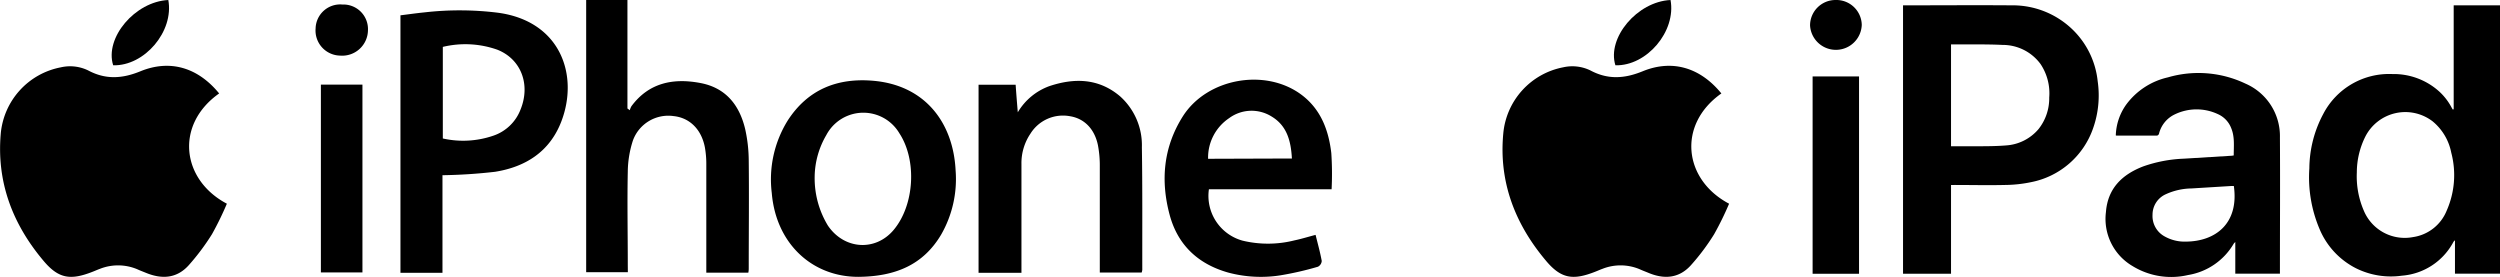 <svg xmlns="http://www.w3.org/2000/svg" viewBox="0 0 430.76 47.7"><g id="Layer_2" data-name="Layer 2"><g id="Layer_1-2" data-name="Layer 1"><path d="M37.76,16.1c-7.62,5.37-6.53,14.85,1.33,19a53.27,53.27,0,0,1-2.57,5.26,39.47,39.47,0,0,1-4,5.34C30.45,48,27.87,48.14,25.12,47c-.49-.2-1-.39-1.45-.6a8.52,8.52,0,0,0-6.45-.08c-.42.15-.83.34-1.25.5-3.86,1.52-5.92,1.21-8.57-2-5.26-6.28-8-13.49-7.27-21.8A12.81,12.81,0,0,1,10.49,11.6a7.12,7.12,0,0,1,4.71.54c3,1.6,5.86,1.43,9,.14C29.36,10.17,34.15,11.68,37.76,16.1Z"/><path d="M29,0c1,5.4-4.1,11.4-9.5,11.25C18,6.52,23.26.28,29,0Z"/><path d="M108.18,46.9H101V0h7.11V18.69l.41.3a2.63,2.63,0,0,1,.28-.69c3-4.05,7.2-4.88,11.86-4,4.4.82,6.77,3.81,7.75,8a25.55,25.55,0,0,1,.6,5.3c.07,6.18,0,12.36,0,18.54,0,.25,0,.5-.07.84h-7.24V45.6c0-5.76,0-11.53,0-17.3a16.31,16.31,0,0,0-.24-2.88c-.59-3.14-2.64-5.14-5.42-5.42a6.48,6.48,0,0,0-7,4.25,17.94,17.94,0,0,0-.87,5.35c-.11,5.32,0,10.64,0,16Z"/><path d="M76.24,30.19V47H69V2.64c1.37-.17,2.76-.37,4.16-.51a53.34,53.34,0,0,1,12.69.07C96.63,3.68,99.76,13,96.72,20.93c-2,5.2-6.15,7.83-11.42,8.67A89.93,89.93,0,0,1,76.24,30.19ZM76.3,8.08V23.86A16,16,0,0,0,85,23.38a7.63,7.63,0,0,0,4.68-4.48c1.78-4.34.1-8.73-4-10.34A16.52,16.52,0,0,0,76.3,8.08Z"/><path d="M147.88,47.7c-8,0-14.18-5.78-14.9-14.44a19.21,19.21,0,0,1,2.75-12.5c3.44-5.31,8.47-7.36,14.64-6.85,9,.73,13.9,7.21,14.29,15.52a19.22,19.22,0,0,1-2.5,11C159.1,45.59,154.34,47.65,147.88,47.7Zm-7.51-17.32a15.74,15.74,0,0,0,2.28,8.49c2.8,4.13,8.18,4.49,11.32.76,3.6-4.28,4.05-12,1-16.66a7.21,7.21,0,0,0-12.59.3A14.53,14.53,0,0,0,140.37,30.38Z"/><path d="M175.37,19.35a10.46,10.46,0,0,1,5.44-4.51c4.34-1.45,8.54-1.35,12.2,1.77a11.3,11.3,0,0,1,3.74,8.78c.11,7,.06,14.07.07,21.1a2.07,2.07,0,0,1-.11.47H189.5V45.68c0-5.66,0-11.32,0-17a18.56,18.56,0,0,0-.32-3.65c-.57-2.8-2.34-4.6-4.79-5a6.6,6.6,0,0,0-6.84,3A9.06,9.06,0,0,0,176,28.26q0,8.72,0,17.42V47h-7.39V14.6H175C175.1,16.07,175.22,17.56,175.37,19.35Z"/><path d="M226.68,40.47c.38,1.54.79,3,1.06,4.49a1.2,1.2,0,0,1-.66,1,54.67,54.67,0,0,1-6.39,1.47,21.75,21.75,0,0,1-9.08-.47c-5.16-1.46-8.67-4.73-10.07-9.92-1.59-5.92-1.1-11.67,2.27-17,4.19-6.59,14.3-8.38,20.52-3.65,3.27,2.49,4.6,6.06,5.06,10a53.5,53.5,0,0,1,.05,6.22H208.3a8,8,0,0,0,5.82,8.86,18.69,18.69,0,0,0,8.95-.06C224.23,41.17,225.37,40.81,226.68,40.47ZM222.6,27.31c-.16-3-.85-5.62-3.44-7.2a6.51,6.51,0,0,0-7.38.25,8.18,8.18,0,0,0-3.62,7Z"/><path d="M55.29,14.58h7.16V46.94H55.29Z"/><path d="M59,.78a4.24,4.24,0,0,1,4.4,4.46,4.44,4.44,0,0,1-4.82,4.34,4.32,4.32,0,0,1-4.2-4.68A4.24,4.24,0,0,1,59,.78Z"/><path d="M296.6,16.1c-7.62,5.37-6.54,14.85,1.33,19a53.35,53.35,0,0,1-2.58,5.26,37.87,37.87,0,0,1-4,5.34C289.28,48,286.7,48.14,284,47c-.48-.2-1-.39-1.45-.6a8.5,8.5,0,0,0-6.44-.08c-.42.15-.83.34-1.25.5-3.86,1.52-5.92,1.21-8.57-2-5.26-6.28-8.05-13.49-7.27-21.8A12.79,12.79,0,0,1,269.33,11.6a7.12,7.12,0,0,1,4.71.54c3,1.6,5.85,1.43,9,.14C288.19,10.17,293,11.68,296.6,16.1Z"/><path d="M287.84,0c1,5.4-4.1,11.4-9.5,11.25C276.86,6.52,282.09.28,287.84,0Z"/><path d="M422.78,18.82V.92h8V47.15H423V41.46l-.1,0a2.61,2.61,0,0,0-.19.27,11,11,0,0,1-8.85,5.77A13.52,13.52,0,0,1,406,46.25a13.34,13.34,0,0,1-6.32-6.76A22.82,22.82,0,0,1,397.91,29a20.14,20.14,0,0,1,2.4-9.37,12.78,12.78,0,0,1,11.91-6.87,11.71,11.71,0,0,1,8.06,3,10.2,10.2,0,0,1,2.13,2.75c.06.13.15.25.22.37ZM406.09,29.7a14.91,14.91,0,0,0,1.21,6.61,7.63,7.63,0,0,0,8.48,4.54,7.39,7.39,0,0,0,5.79-4.55,15.13,15.13,0,0,0,.79-10,9.27,9.27,0,0,0-3.22-5.4,7.73,7.73,0,0,0-11.56,2.59A13.85,13.85,0,0,0,406.09,29.7Z"/><path d="M336.17,31.88V47.16H327.9V.92c.12,0,.24,0,.36,0,6.1,0,12.2-.05,18.3,0a14.82,14.82,0,0,1,10.88,4.5,14.49,14.49,0,0,1,4,8.58,17,17,0,0,1-.79,8.1,14.19,14.19,0,0,1-10.71,9.29,22.79,22.79,0,0,1-4.45.48c-2.89.07-5.8,0-8.7,0Zm0-6.68c1.4,0,2.76,0,4.11,0,1.78,0,3.57,0,5.34-.14a8,8,0,0,0,5.63-2.82,8.54,8.54,0,0,0,1.84-5.43,9.07,9.07,0,0,0-1.5-5.78,8.08,8.08,0,0,0-6.52-3.29c-2.87-.14-5.76-.07-8.65-.09l-.25,0Z"/><path d="M364.56,23.33A9.59,9.59,0,0,1,366.37,18a12.31,12.31,0,0,1,7.17-4.67,18.83,18.83,0,0,1,13.37,1.08,9.85,9.85,0,0,1,5.93,9.29c.05,7.73,0,15.45,0,23.18,0,.08,0,.15,0,.27h-7.69V41.7a2.88,2.88,0,0,0-.27.28A11.19,11.19,0,0,1,377,47.39a12.72,12.72,0,0,1-9.56-1.55,9.41,9.41,0,0,1-4.58-9.29c.31-4.09,2.79-6.48,6.43-7.88a23.72,23.72,0,0,1,7-1.33l8.16-.5a2.74,2.74,0,0,0,.43-.06c0-1.6.2-3.21-.45-4.74a4.33,4.33,0,0,0-2.31-2.39,8.64,8.64,0,0,0-7.4.06A5,5,0,0,0,372,23.06a.5.5,0,0,1-.34.31h-6.95A.62.62,0,0,1,364.56,23.33Zm20.34,8.72h-.46l-6.84.42a11,11,0,0,0-4.43,1A3.85,3.85,0,0,0,370.89,37,4,4,0,0,0,373,40.75a7,7,0,0,0,3.63.88C381.76,41.6,385.81,38.49,384.9,32.05Z"/><path d="M320.32,47.17h-8v-34h8Z"/><path d="M316.27,0a4.38,4.38,0,0,1,4.52,4.29,4.46,4.46,0,0,1-8.91.09A4.39,4.39,0,0,1,316.27,0Z"/></g></g></svg>